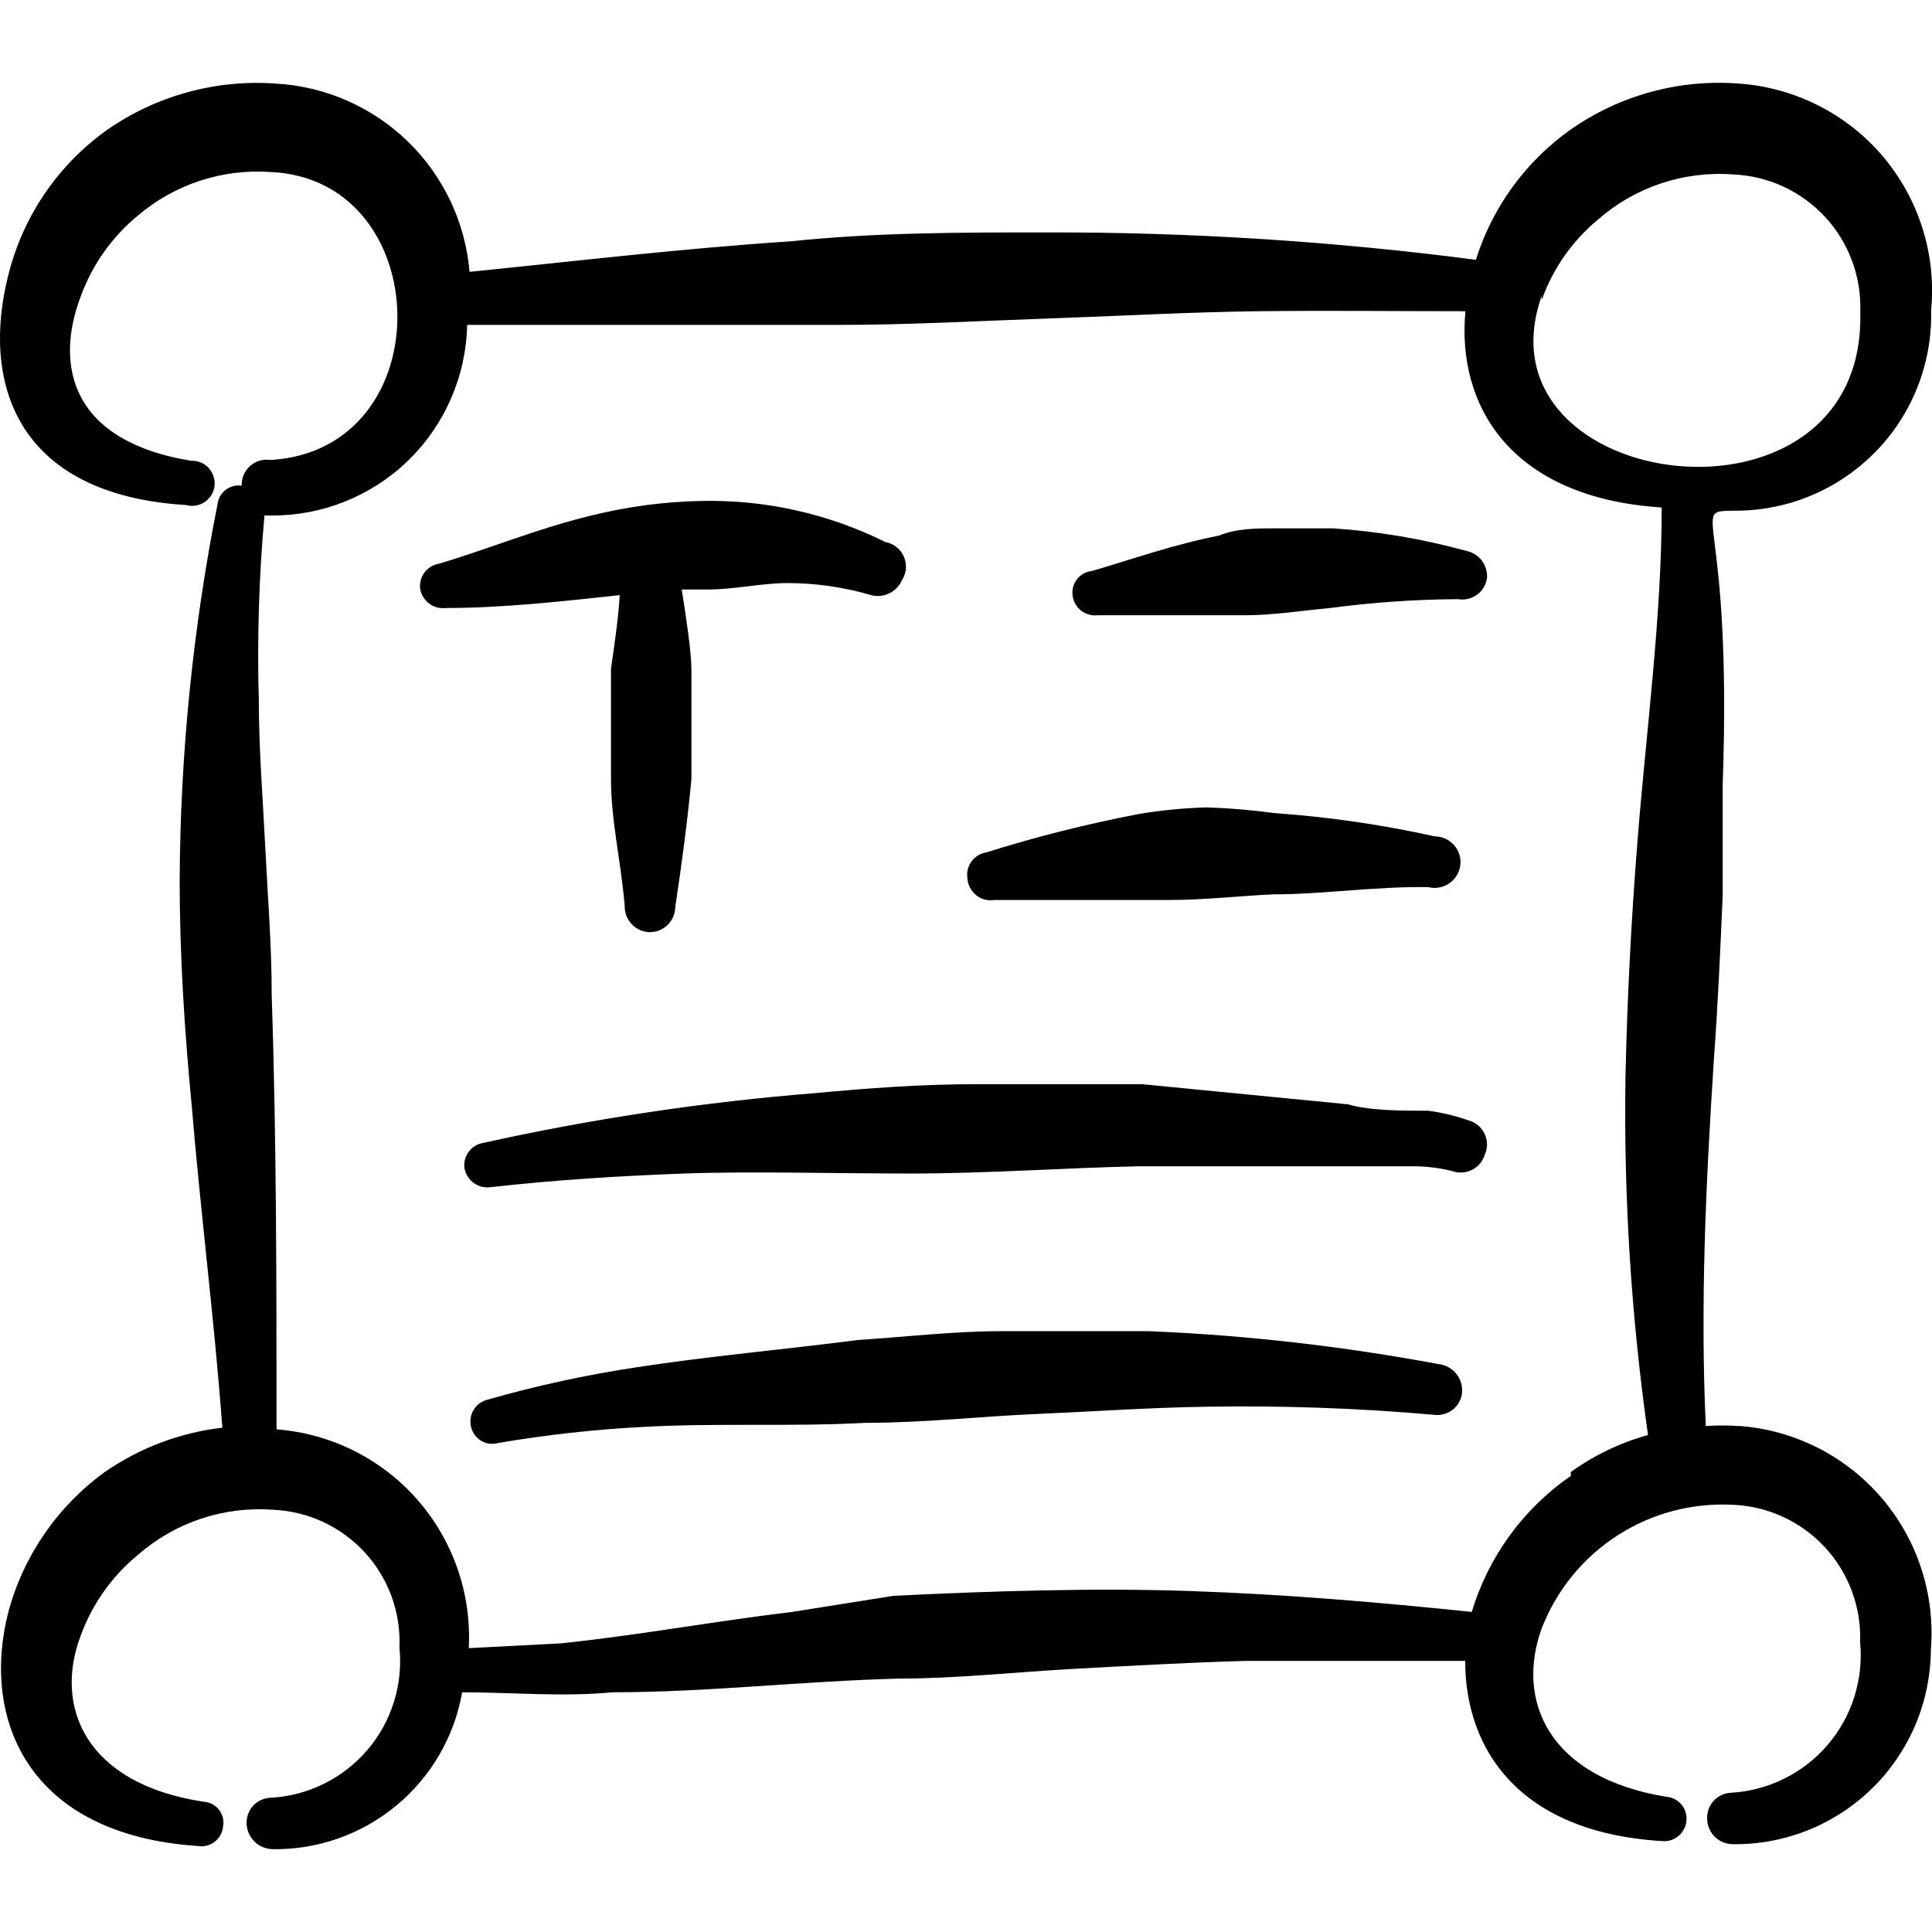 <svg xmlns="http://www.w3.org/2000/svg" fill="none" viewBox="0 0 24 24" id="Form-Edition-Text-2--Streamline-Freehand">
  <desc>
    Form Edition Text 2 Streamline Icon: https://streamlinehq.com
  </desc>
  <path fill="#000000" fill-rule="evenodd" d="M21.6 17.715c-0.136 -0.01 -0.273 -0.01 -0.41 0 -0.07 -1.509 0 -2.998 0.1 -4.547 0.05 -0.679 0.08 -1.359 0.11 -2.049V9.741c0.12 -3.397 -0.42 -3.387 0.12 -3.397 0.327 0.005 0.652 -0.055 0.956 -0.179 0.303 -0.123 0.578 -0.307 0.809 -0.539 0.231 -0.232 0.412 -0.509 0.533 -0.813 0.121 -0.304 0.179 -0.63 0.171 -0.957 0.033 -0.343 -0.003 -0.689 -0.106 -1.017 -0.103 -0.329 -0.271 -0.633 -0.493 -0.896 -0.223 -0.263 -0.496 -0.478 -0.803 -0.633 -0.307 -0.155 -0.642 -0.248 -0.986 -0.272 -0.741 -0.057 -1.479 0.144 -2.088 0.57 -0.56 0.396 -0.974 0.965 -1.179 1.619 -1.769 -0.23 -3.552 -0.344 -5.336 -0.34 -1.059 0 -2.108 0 -3.168 0.11 -1.359 0.09 -2.708 0.25 -3.997 0.38 -0.052 -0.613 -0.323 -1.187 -0.763 -1.616 -0.44 -0.429 -1.021 -0.686 -1.635 -0.722 -0.744 -0.056 -1.485 0.145 -2.098 0.57C0.725 2.042 0.289 2.68 0.106 3.406 -0.234 4.725 0.176 6.144 2.314 6.274c0.039 0.011 0.08 0.013 0.12 0.006 0.04 -0.007 0.078 -0.022 0.111 -0.045 0.033 -0.023 0.061 -0.053 0.082 -0.087 0.021 -0.035 0.034 -0.073 0.038 -0.114 0.004 -0.04 0 -0.081 -0.013 -0.119s-0.034 -0.073 -0.061 -0.103c-0.028 -0.029 -0.061 -0.053 -0.099 -0.068 -0.037 -0.015 -0.078 -0.022 -0.118 -0.02C0.905 5.484 0.666 4.565 1.005 3.676c0.143 -0.39 0.388 -0.735 0.709 -0.999 0.457 -0.389 1.05 -0.583 1.649 -0.54 2.058 0.09 2.138 3.447 0 3.577 -0.046 -0.007 -0.092 -0.005 -0.136 0.008 -0.044 0.013 -0.085 0.035 -0.12 0.066 -0.034 0.031 -0.062 0.069 -0.08 0.111 -0.018 0.042 -0.026 0.088 -0.024 0.135 -0.035 -0.006 -0.071 -0.004 -0.105 0.005 -0.034 0.009 -0.066 0.024 -0.095 0.046 -0.028 0.022 -0.051 0.049 -0.069 0.079 -0.017 0.031 -0.028 0.065 -0.032 0.1 -0.306 1.54 -0.463 3.106 -0.47 4.676 0 0.929 0.06 1.869 0.15 2.798 0.11 1.329 0.28 2.648 0.38 3.997 -0.524 0.061 -1.025 0.25 -1.459 0.55 -0.587 0.425 -1.011 1.039 -1.199 1.739 -0.34 1.319 0.23 2.768 2.358 2.908 0.037 0.006 0.075 0.003 0.111 -0.006 0.036 -0.01 0.07 -0.027 0.099 -0.051 0.029 -0.024 0.053 -0.053 0.07 -0.086 0.017 -0.033 0.027 -0.07 0.03 -0.107 0.006 -0.036 0.004 -0.072 -0.005 -0.107 -0.009 -0.035 -0.026 -0.068 -0.048 -0.096 -0.023 -0.028 -0.051 -0.051 -0.083 -0.068 -0.032 -0.017 -0.067 -0.026 -0.103 -0.029 -1.469 -0.22 -1.869 -1.179 -1.529 -2.068 0.143 -0.39 0.388 -0.735 0.709 -0.999 0.229 -0.2 0.495 -0.353 0.783 -0.449 0.288 -0.096 0.593 -0.134 0.896 -0.111 0.215 0.009 0.427 0.06 0.622 0.151 0.195 0.091 0.371 0.219 0.517 0.378 0.146 0.159 0.259 0.345 0.333 0.547 0.074 0.203 0.107 0.417 0.098 0.633 0.023 0.229 -0 0.46 -0.069 0.679 -0.069 0.22 -0.181 0.423 -0.331 0.597 -0.149 0.175 -0.333 0.317 -0.539 0.419 -0.206 0.102 -0.431 0.161 -0.66 0.173 -0.042 0.001 -0.082 0.011 -0.12 0.028 -0.038 0.017 -0.072 0.042 -0.1 0.073 -0.028 0.031 -0.049 0.067 -0.063 0.106 -0.014 0.039 -0.019 0.081 -0.017 0.122 0.005 0.082 0.041 0.16 0.1 0.217 0.059 0.057 0.138 0.09 0.22 0.093 0.561 0.009 1.106 -0.183 1.538 -0.54 0.432 -0.357 0.723 -0.856 0.82 -1.409 0.62 0 1.239 0.06 1.869 0 1.179 0 2.368 -0.14 3.557 -0.17 0.71 0 1.429 -0.08 2.158 -0.12 0.73 -0.04 1.439 -0.08 2.158 -0.1h2.718c0 1.099 0.669 2.128 2.438 2.238 0.037 0.004 0.074 0.001 0.11 -0.009 0.035 -0.01 0.069 -0.028 0.098 -0.051 0.029 -0.023 0.053 -0.052 0.07 -0.085 0.018 -0.033 0.029 -0.068 0.032 -0.105 0.004 -0.036 0.001 -0.073 -0.01 -0.108 -0.01 -0.035 -0.028 -0.067 -0.051 -0.095 -0.023 -0.028 -0.052 -0.051 -0.085 -0.068 -0.033 -0.017 -0.068 -0.026 -0.104 -0.029 -1.469 -0.24 -1.869 -1.199 -1.549 -2.088 0.183 -0.475 0.512 -0.88 0.939 -1.156 0.427 -0.277 0.931 -0.41 1.439 -0.383 0.436 0.018 0.846 0.208 1.142 0.528 0.296 0.32 0.453 0.745 0.437 1.18 0.022 0.229 -0.003 0.459 -0.072 0.678 -0.069 0.219 -0.182 0.422 -0.331 0.596 -0.149 0.174 -0.332 0.317 -0.538 0.419 -0.205 0.102 -0.429 0.162 -0.659 0.176 -0.042 0.001 -0.083 0.011 -0.12 0.028 -0.038 0.017 -0.072 0.042 -0.1 0.073 -0.028 0.031 -0.049 0.067 -0.063 0.106 -0.014 0.039 -0.019 0.081 -0.017 0.122 0.003 0.083 0.037 0.162 0.097 0.22 0.06 0.058 0.14 0.09 0.223 0.09 0.321 0.004 0.639 -0.056 0.936 -0.175 0.297 -0.12 0.568 -0.297 0.797 -0.522 0.229 -0.225 0.41 -0.493 0.535 -0.788 0.124 -0.295 0.189 -0.613 0.191 -0.933 0.027 -0.34 -0.013 -0.681 -0.119 -1.005 -0.105 -0.324 -0.274 -0.624 -0.496 -0.882 -0.222 -0.258 -0.493 -0.47 -0.797 -0.623 -0.304 -0.153 -0.636 -0.244 -0.976 -0.268ZM19.152 3.726c0.139 -0.39 0.381 -0.735 0.699 -0.999 0.229 -0.2 0.495 -0.353 0.783 -0.449 0.288 -0.096 0.593 -0.134 0.896 -0.111 0.436 0.018 0.846 0.208 1.142 0.528 0.296 0.32 0.453 0.745 0.437 1.18 0.08 2.908 -4.826 2.258 -3.957 -0.2v0.05Zm0.36 14.609c-0.589 0.407 -1.023 1.003 -1.229 1.689 -1.149 -0.12 -2.328 -0.22 -3.507 -0.26 -1.179 -0.04 -2.468 0 -3.677 0.06l-1.259 0.2c-0.999 0.12 -1.909 0.29 -2.868 0.39l-1.149 0.06c0.036 -0.675 -0.194 -1.338 -0.64 -1.846 -0.446 -0.508 -1.074 -0.821 -1.748 -0.872 0 -1.799 0 -3.597 -0.06 -5.406 0 -0.61 -0.05 -1.219 -0.08 -1.829 -0.03 -0.61 -0.08 -1.219 -0.08 -1.829 -0.022 -0.763 0.002 -1.528 0.07 -2.288l0.08 0c0.636 0.005 1.249 -0.24 1.705 -0.683 0.456 -0.443 0.72 -1.049 0.733 -1.685h4.627c0.859 0 1.739 -0.05 2.608 -0.08 0.869 -0.03 1.739 -0.08 2.608 -0.09 0.869 -0.01 1.709 0 2.558 0 -0.11 1.169 0.559 2.318 2.438 2.438 0 1.369 -0.19 2.748 -0.3 4.137 -0.08 0.999 -0.13 1.998 -0.15 2.948 -0.022 1.484 0.071 2.967 0.28 4.437 -0.344 0.096 -0.669 0.251 -0.959 0.46v0.05Z" clip-rule="evenodd" stroke-width="1"></path>
  <path fill="#000000" fill-rule="evenodd" d="M7.59 8.312v1.359c0 0.53 0.12 0.999 0.17 1.579 -0.001 0.042 0.006 0.084 0.02 0.123 0.015 0.039 0.037 0.075 0.066 0.106 0.029 0.031 0.063 0.055 0.102 0.073 0.038 0.017 0.08 0.027 0.122 0.028 0.042 0 0.084 -0.008 0.122 -0.024 0.039 -0.016 0.074 -0.04 0.104 -0.069 0.03 -0.03 0.053 -0.065 0.069 -0.104 0.016 -0.039 0.024 -0.08 0.024 -0.122 0.08 -0.53 0.15 -1.049 0.2 -1.579V8.322c0 -0.23 -0.07 -0.679 -0.12 -0.999h0.32c0.34 0 0.669 -0.08 0.999 -0.08 0.338 0.001 0.674 0.048 0.999 0.14 0.08 0.03 0.168 0.028 0.246 -0.006 0.078 -0.034 0.14 -0.096 0.174 -0.174 0.027 -0.043 0.043 -0.092 0.046 -0.143 0.004 -0.051 -0.005 -0.102 -0.026 -0.148 -0.021 -0.046 -0.052 -0.087 -0.093 -0.118 -0.04 -0.031 -0.087 -0.052 -0.137 -0.061 -0.71 -0.353 -1.495 -0.528 -2.288 -0.51 -0.458 0.009 -0.914 0.07 -1.359 0.18 -0.669 0.16 -1.289 0.42 -1.899 0.6 -0.073 0.012 -0.138 0.053 -0.181 0.113 -0.043 0.06 -0.061 0.134 -0.049 0.207 0.015 0.072 0.056 0.135 0.115 0.178 0.059 0.043 0.132 0.061 0.205 0.052 0.689 0 1.419 -0.08 2.158 -0.16 -0.02 0.31 -0.07 0.64 -0.11 0.919Z" clip-rule="evenodd" stroke-width="1"></path>
  <path fill="#000000" fill-rule="evenodd" d="M18.213 6.843c-0.542 -0.149 -1.098 -0.243 -1.659 -0.28h-0.71c-0.23 0 -0.48 0 -0.7 0.09 -0.559 0.11 -1.069 0.29 -1.579 0.44 -0.036 0.004 -0.072 0.015 -0.104 0.032 -0.032 0.018 -0.06 0.042 -0.083 0.071 -0.022 0.029 -0.039 0.062 -0.048 0.098 -0.009 0.035 -0.011 0.072 -0.005 0.109 0.01 0.073 0.048 0.138 0.106 0.183 0.058 0.045 0.131 0.065 0.204 0.057h1.829c0.36 0 0.72 -0.06 1.059 -0.09 0.527 -0.07 1.057 -0.107 1.589 -0.11 0.041 0.007 0.083 0.006 0.123 -0.003 0.04 -0.009 0.078 -0.027 0.112 -0.051 0.034 -0.024 0.062 -0.055 0.083 -0.09 0.021 -0.035 0.036 -0.075 0.042 -0.116 0.006 -0.079 -0.017 -0.157 -0.065 -0.22 -0.048 -0.063 -0.117 -0.105 -0.195 -0.12Z" clip-rule="evenodd" stroke-width="1"></path>
  <path fill="#000000" fill-rule="evenodd" d="M12.357 11.18h2.168c0.44 0 0.859 -0.05 1.289 -0.07 0.629 0 1.269 -0.1 1.929 -0.09 0.044 0.011 0.09 0.013 0.134 0.005 0.045 -0.008 0.087 -0.025 0.125 -0.051 0.037 -0.025 0.069 -0.059 0.093 -0.097 0.024 -0.039 0.039 -0.082 0.045 -0.127 0.006 -0.045 0.002 -0.091 -0.011 -0.134 -0.013 -0.043 -0.036 -0.083 -0.066 -0.117 -0.03 -0.034 -0.067 -0.061 -0.108 -0.08s-0.086 -0.029 -0.131 -0.029c-0.658 -0.146 -1.326 -0.243 -1.999 -0.29 -0.275 -0.038 -0.552 -0.061 -0.829 -0.07 -0.281 0.007 -0.562 0.034 -0.839 0.08 -0.645 0.123 -1.282 0.283 -1.909 0.48 -0.073 0.012 -0.138 0.053 -0.181 0.113 -0.043 0.06 -0.061 0.134 -0.049 0.207 0.002 0.041 0.013 0.081 0.032 0.117 0.019 0.036 0.045 0.068 0.077 0.094 0.032 0.025 0.069 0.044 0.109 0.054 0.04 0.01 0.081 0.012 0.121 0.004Z" clip-rule="evenodd" stroke-width="1"></path>
  <path fill="#000000" fill-rule="evenodd" d="M18.242 13.918c-0.162 -0.057 -0.329 -0.098 -0.5 -0.12 -0.34 0 -0.719 0 -0.999 -0.08l-2.558 -0.25h-2.049c-0.69 0 -1.359 0.05 -1.998 0.11 -1.392 0.111 -2.774 0.318 -4.137 0.62 -0.073 0.012 -0.138 0.053 -0.181 0.113 -0.043 0.06 -0.061 0.134 -0.049 0.207 0.015 0.071 0.056 0.135 0.115 0.178 0.059 0.043 0.132 0.061 0.205 0.052 0.799 -0.09 1.599 -0.14 2.408 -0.17 0.809 -0.03 1.879 0 2.818 0 0.939 0 1.899 -0.07 2.828 -0.09h3.397c0.168 -0.001 0.336 0.019 0.5 0.06 0.039 0.014 0.081 0.02 0.123 0.017 0.042 -0.003 0.082 -0.013 0.12 -0.032 0.037 -0.019 0.07 -0.045 0.098 -0.076 0.027 -0.032 0.047 -0.069 0.06 -0.109 0.019 -0.041 0.029 -0.086 0.029 -0.131 0 -0.045 -0.01 -0.09 -0.029 -0.131 -0.019 -0.041 -0.047 -0.077 -0.081 -0.106 -0.035 -0.029 -0.075 -0.05 -0.119 -0.062Z" clip-rule="evenodd" stroke-width="1"></path>
  <path fill="#000000" fill-rule="evenodd" d="M17.873 16.946c-1.191 -0.223 -2.397 -0.36 -3.607 -0.41h-1.809c-0.61 0 -1.189 0.07 -1.799 0.11 -0.929 0.12 -1.849 0.2 -2.758 0.34 -0.621 0.094 -1.235 0.227 -1.839 0.4 -0.036 0.008 -0.071 0.024 -0.101 0.045 -0.03 0.022 -0.056 0.049 -0.075 0.081 -0.02 0.032 -0.033 0.067 -0.038 0.103 -0.006 0.037 -0.004 0.074 0.005 0.11 0.008 0.036 0.023 0.07 0.045 0.1 0.022 0.03 0.049 0.055 0.081 0.074 0.032 0.019 0.067 0.031 0.104 0.035 0.037 0.004 0.074 0.001 0.109 -0.009 0.598 -0.102 1.202 -0.169 1.809 -0.2 0.909 -0.05 1.829 0 2.748 -0.05 0.73 0 1.429 -0.08 2.128 -0.11 0.699 -0.03 1.409 -0.08 2.108 -0.09 0.944 -0.016 1.888 0.017 2.828 0.1 0.041 0.006 0.082 0.003 0.122 -0.008 0.04 -0.011 0.077 -0.029 0.11 -0.054 0.033 -0.025 0.06 -0.057 0.08 -0.092 0.02 -0.036 0.033 -0.075 0.038 -0.116 0.008 -0.086 -0.017 -0.172 -0.071 -0.239 -0.054 -0.067 -0.133 -0.111 -0.218 -0.121Z" clip-rule="evenodd" stroke-width="1"></path>
</svg>